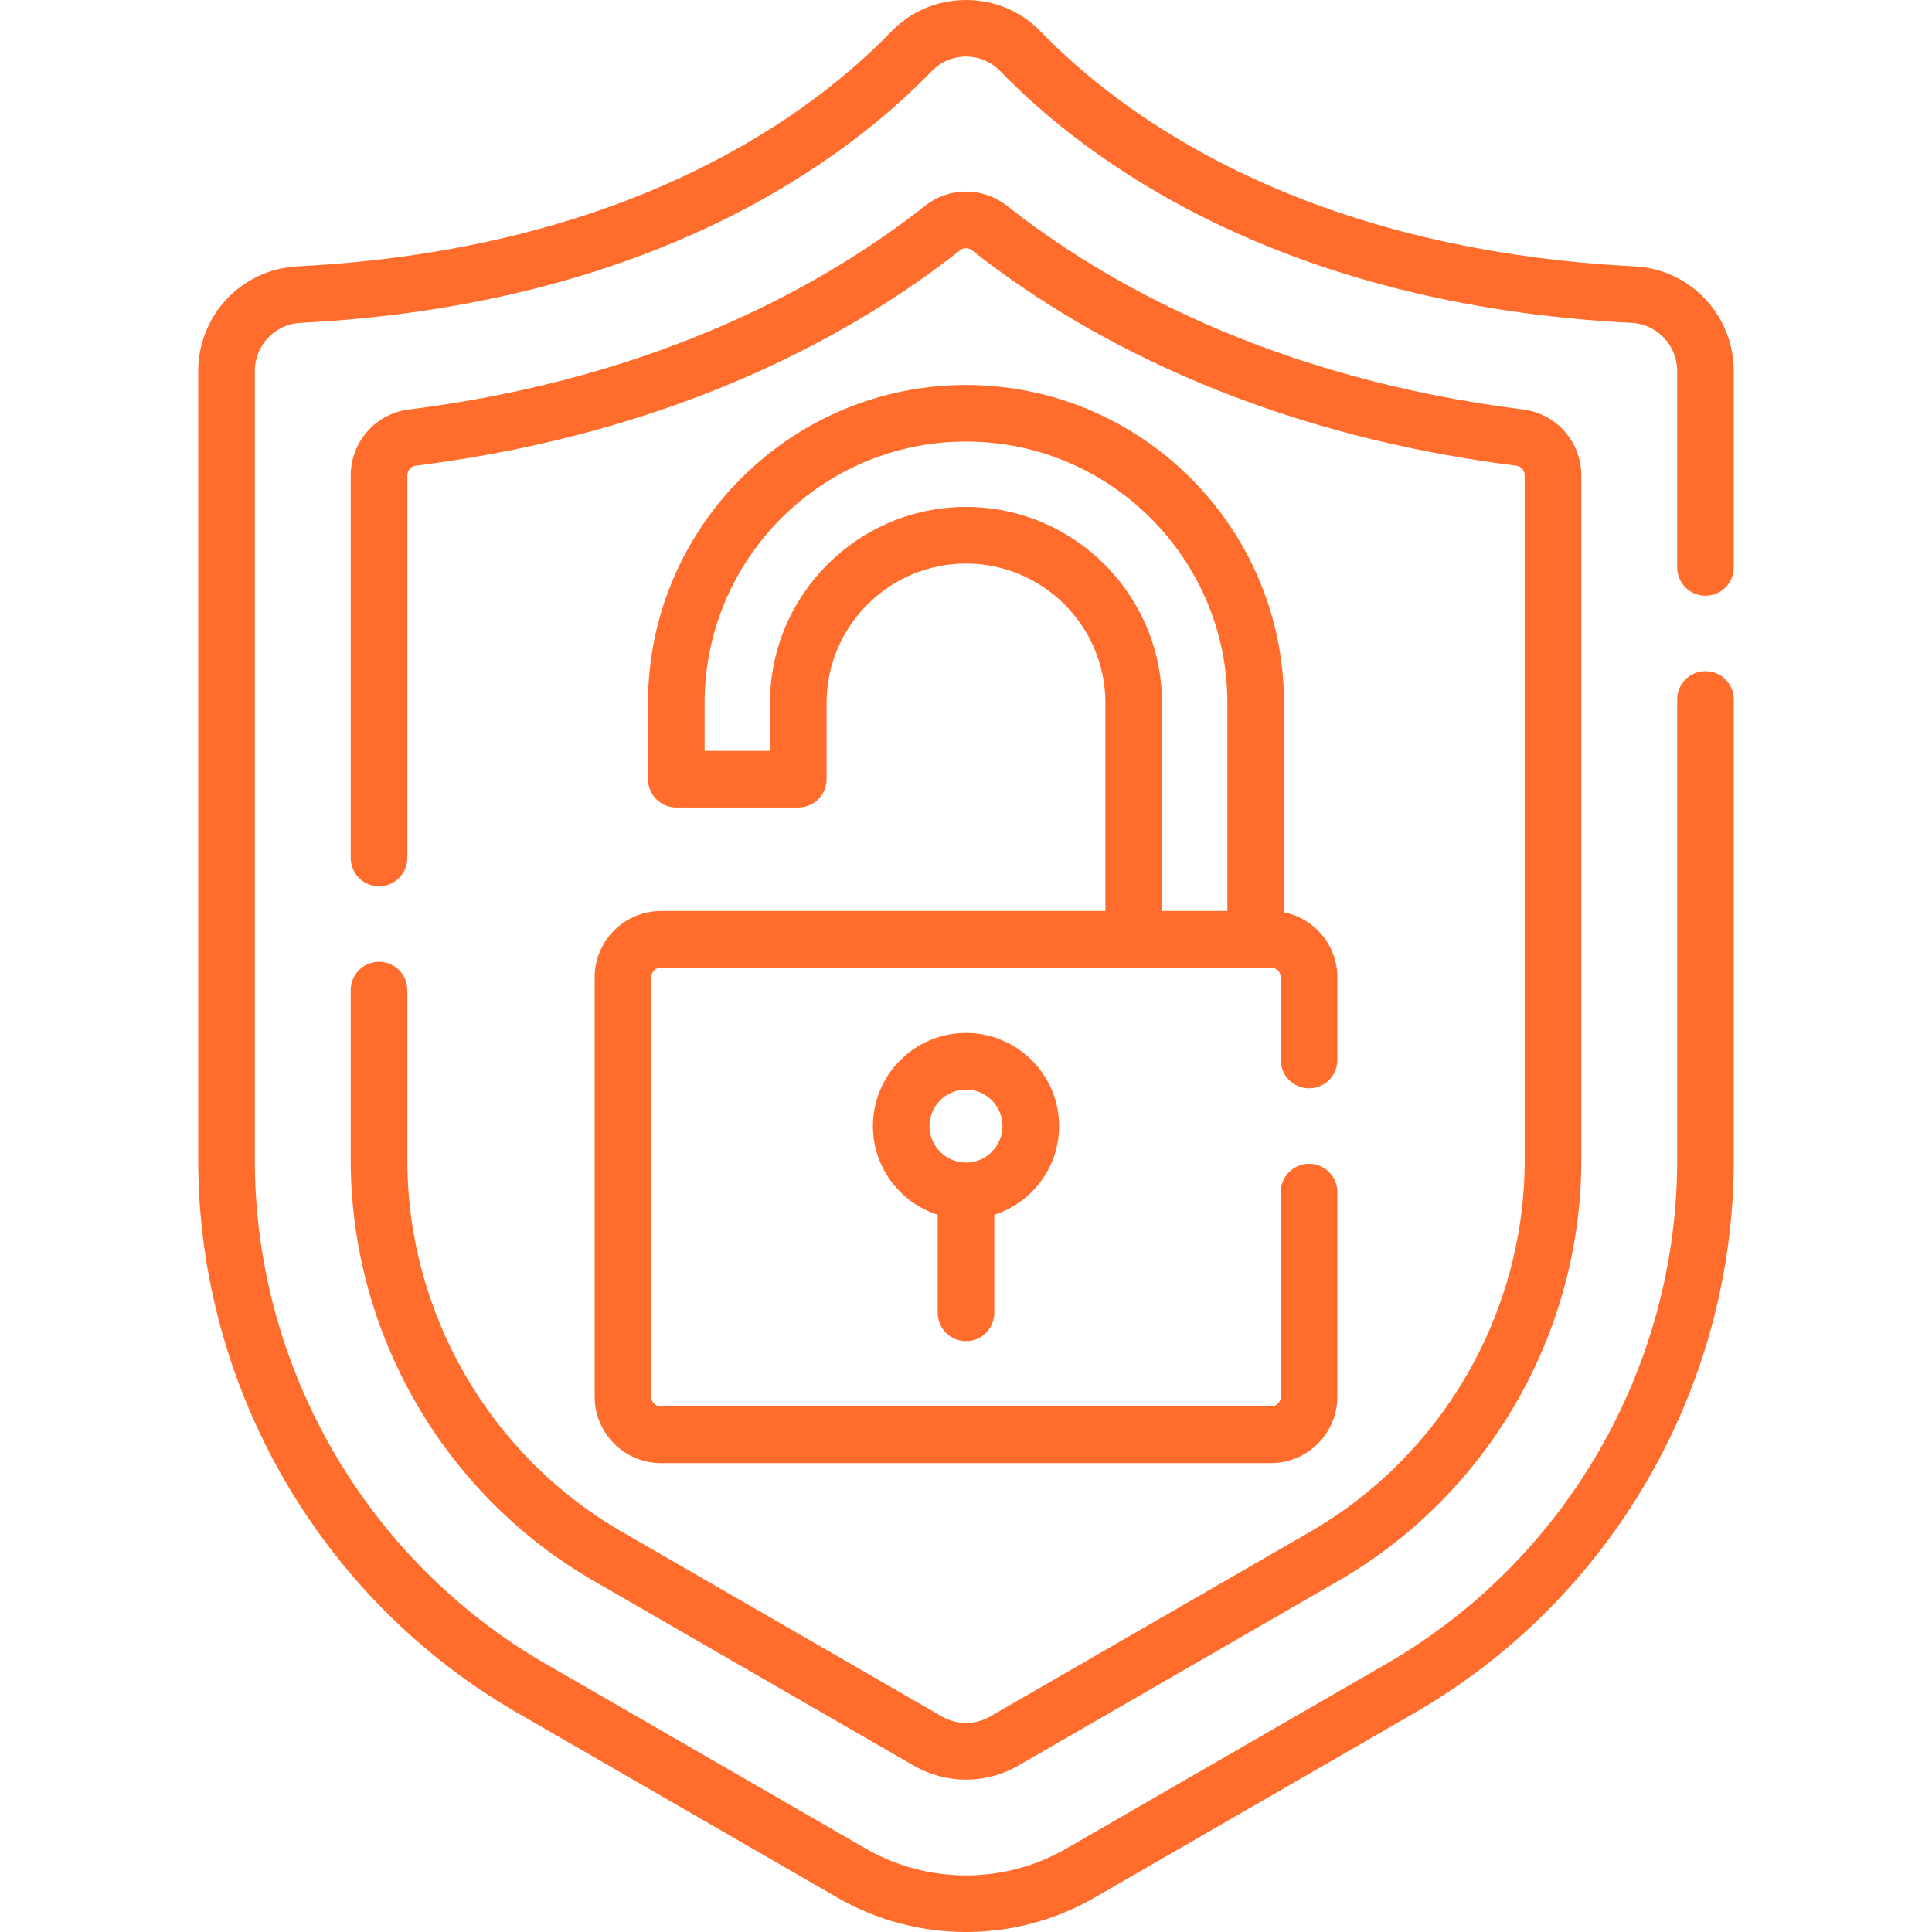 <?xml version="1.0" encoding="UTF-8"?> <svg xmlns="http://www.w3.org/2000/svg" id="Capa_1" height="512" viewBox="0 0 512 512" width="512"> <g> <g> <g> <path d="m451.969 157.87c4.143 0 7.5-3.358 7.5-7.5v-52.023c0-14.813-11.547-27.008-26.289-27.762-88.952-4.53-136.758-40.906-157.338-62.186-5.236-5.416-12.283-8.399-19.842-8.399s-14.606 2.983-19.843 8.399c-20.58 21.28-68.386 57.657-157.339 62.187-14.74.753-26.288 12.948-26.288 27.761v209.1c0 60.229 32.403 116.354 84.564 146.472l84.854 48.981c10.503 6.067 22.276 9.099 34.053 9.099 11.773 0 23.55-3.033 34.05-9.098l84.855-48.983c52.161-30.118 84.564-86.242 84.564-146.472v-122.075c0-4.142-3.358-7.5-7.5-7.5-4.143 0-7.5 3.358-7.5 7.5v122.076c0 54.887-29.529 106.034-77.062 133.48l-84.857 48.983c-16.379 9.46-36.723 9.459-53.102-.001l-84.854-48.982c-47.534-27.447-77.063-78.594-77.063-133.481v-209.1c0-6.821 5.294-12.435 12.052-12.78 94.09-4.791 145.241-43.871 167.358-66.74 2.386-2.467 5.603-3.826 9.059-3.826s6.673 1.358 9.059 3.826c22.116 22.868 73.267 61.948 167.357 66.74 6.759.346 12.053 5.96 12.053 12.78v52.022c-.001 4.144 3.357 7.502 7.499 7.502z" data-original="#000000" class="active-path" data-old_color="#000000" style="fill:#FF6C2C"></path> <path d="m100.443 254.885c-4.143 0-7.5 3.358-7.5 7.5v45.062c0 45.837 24.658 88.553 64.353 111.481l84.858 48.984c4.212 2.429 9 3.713 13.847 3.713s9.635-1.284 13.85-3.715l84.856-48.983c39.693-22.927 64.352-65.643 64.352-111.48v-181.459c0-8.854-6.608-16.358-15.365-17.452-67.271-8.461-111.526-34.019-136.804-53.967-6.409-5.061-15.365-5.063-21.775-.001-25.28 19.95-69.535 45.508-136.799 53.968-8.763 1.095-15.371 8.598-15.371 17.452v101.395c0 4.142 3.358 7.5 7.5 7.5s7.5-3.358 7.5-7.5v-101.395c0-1.305.959-2.409 2.235-2.568 70.697-8.893 117.453-35.947 144.229-57.078.939-.74 2.249-.74 3.187.001 26.775 21.13 73.531 48.184 144.233 57.077 1.271.159 2.23 1.263 2.23 2.568v181.459c0 40.496-21.785 78.235-56.851 98.489l-84.853 48.981c-3.873 2.233-8.835 2.232-12.703.001l-84.854-48.981c-35.068-20.255-56.853-57.994-56.853-98.49v-45.062c-.002-4.142-3.359-7.5-7.502-7.5z" data-original="#000000" class="active-path" data-old_color="#000000" style="fill:#FF6C2C"></path> <path d="m175.187 241.424c-9.706 0-17.601 7.895-17.601 17.6v111.116c0 9.705 7.896 17.601 17.601 17.601h161.627c9.706 0 17.601-7.896 17.601-17.601v-54.223c0-4.142-3.358-7.5-7.5-7.5-4.143 0-7.5 3.358-7.5 7.5v54.223c0 1.434-1.167 2.6-2.601 2.6h-161.627c-1.434 0-2.601-1.167-2.601-2.6v-111.115c0-1.434 1.167-2.6 2.601-2.6h161.627c1.434 0 2.601 1.166 2.601 2.6v21.891c0 4.142 3.358 7.5 7.5 7.5 4.143 0 7.5-3.358 7.5-7.5v-21.891c0-8.522-6.089-15.644-14.144-17.255v-55.474c0-46.467-37.804-84.27-84.271-84.27s-84.271 37.804-84.271 84.27v20.203c0 4.142 3.358 7.5 7.5 7.5h32.325c4.143 0 7.5-3.358 7.5-7.5v-20.203c0-20.372 16.573-36.945 36.945-36.945s36.945 16.574 36.945 36.945v55.129h-117.757zm80.813-107.075c-28.643 0-51.946 23.303-51.946 51.946v12.703h-17.324v-12.703c0-38.195 31.075-69.269 69.27-69.269s69.27 31.074 69.27 69.269v55.129h-17.324v-55.129c0-28.643-23.303-51.946-51.946-51.946z" data-original="#000000" class="active-path" data-old_color="#000000" style="fill:#FF6C2C"></path> <path d="m256 355.417c4.143 0 7.5-3.358 7.5-7.5v-25.993c9.948-3.182 17.173-12.513 17.173-23.503 0-13.605-11.068-24.673-24.673-24.673s-24.673 11.068-24.673 24.673c0 10.99 7.224 20.322 17.173 23.503v25.993c0 4.142 3.357 7.5 7.5 7.5zm0-66.669c5.333 0 9.672 4.339 9.672 9.672s-4.339 9.672-9.672 9.672-9.672-4.339-9.672-9.672 4.339-9.672 9.672-9.672z" data-original="#000000" class="active-path" data-old_color="#000000" style="fill:#FF6C2C"></path> </g> </g> </g> </svg> 